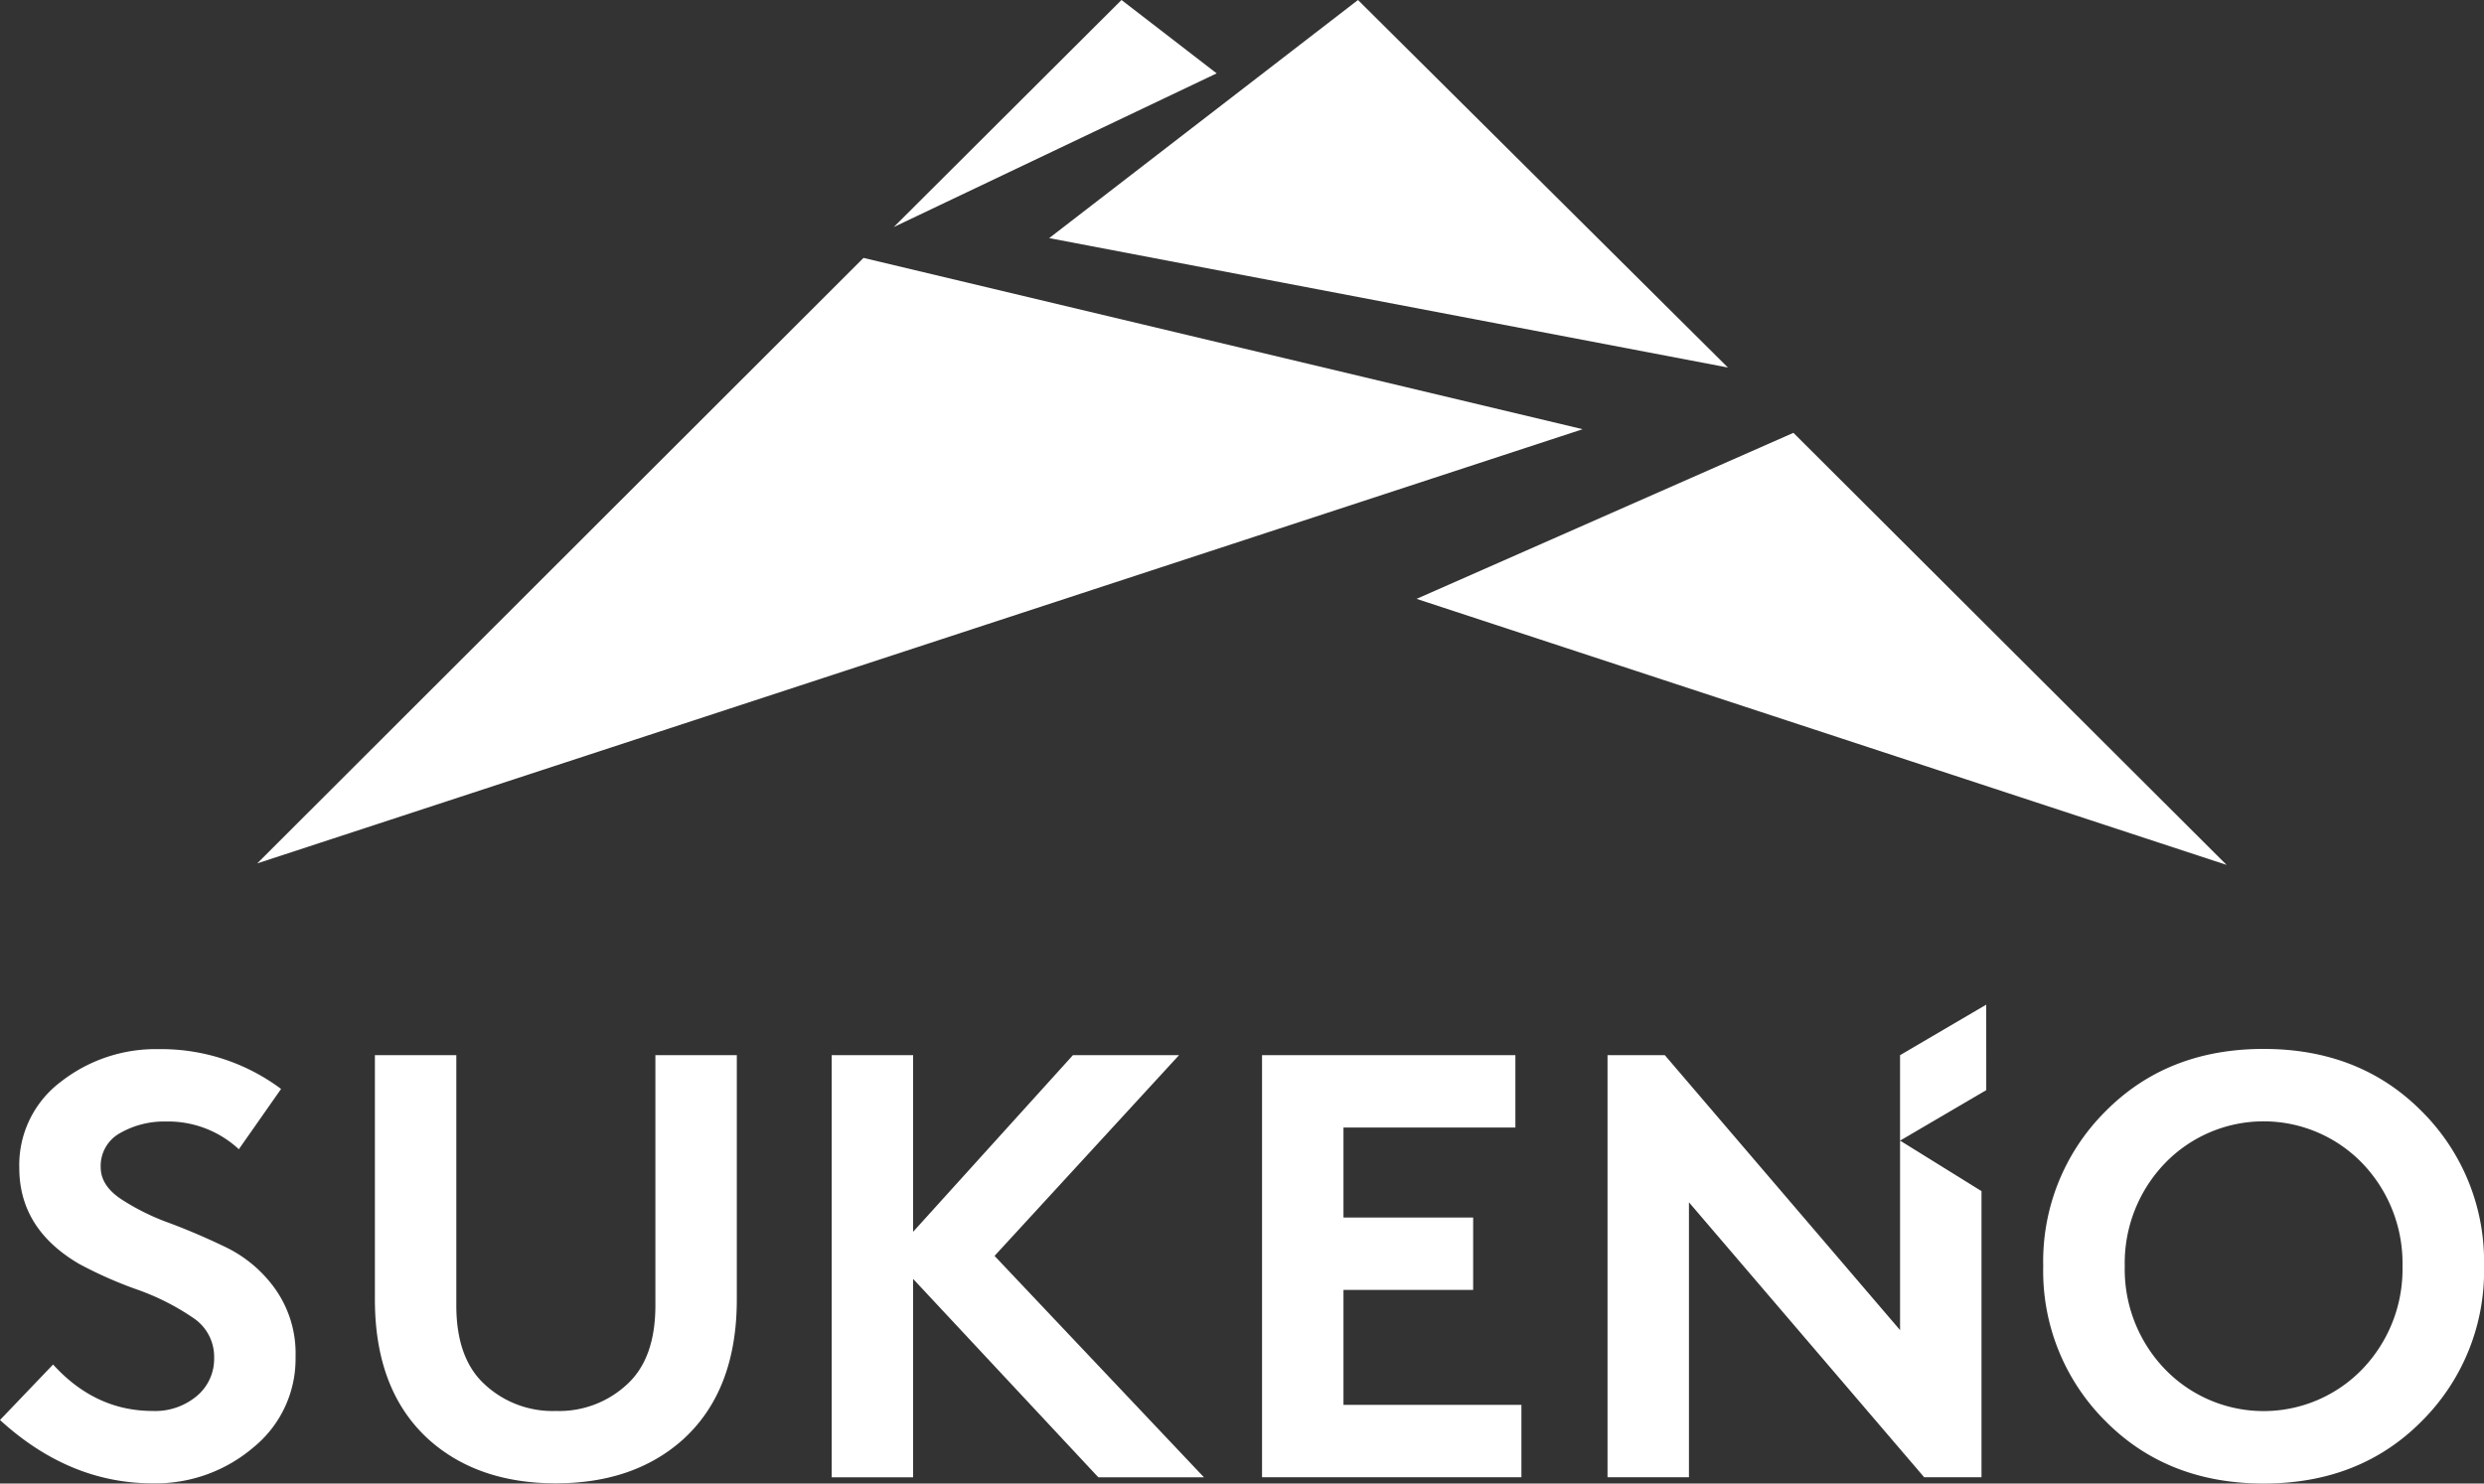 <svg id="グループ_735" data-name="グループ 735" xmlns="http://www.w3.org/2000/svg" xmlns:xlink="http://www.w3.org/1999/xlink" width="334.779" height="200" viewBox="0 0 334.779 200">
  <rect x="0" y="0" width="334.779" height="200" fill="#333333" stroke="none"/>
  <defs>
    <clipPath id="clip-path">
      <rect id="長方形_304" data-name="長方形 304" width="334.779" height="199.999" fill="none"/>
    </clipPath>
  </defs>
  <path id="パス_2267" data-name="パス 2267" d="M93.859,0,52.238,32.1l91.478,17.448Z" transform="translate(89.163 0)" fill="#fff"/>
  <path id="パス_2268" data-name="パス 2268" d="M70.531,43.94,179.7,79.806,121.32,21.557Z" transform="translate(120.387 36.795)" fill="#fff"/>
  <path id="パス_2269" data-name="パス 2269" d="M191.445,35.937,94.521,12.845,12.806,94.473Z" transform="translate(21.859 21.925)" fill="#fff"/>
  <path id="パス_2270" data-name="パス 2270" d="M75.194,0,44.5,30.609,88.019,9.891Z" transform="translate(75.956 0)" fill="#fff"/>
  <g id="グループ_734" data-name="グループ 734" transform="translate(0 0.001)">
    <g id="グループ_733" data-name="グループ 733" transform="translate(0 0)" clip-path="url(#clip-path)">
      <path id="パス_2271" data-name="パス 2271" d="M0,102.248l7.154-7.479q5.688,6.261,13.415,6.261A8.735,8.735,0,0,0,26.543,99a6.516,6.516,0,0,0,2.317-5.121,6.286,6.286,0,0,0-2.6-5.243,32.48,32.48,0,0,0-7.926-4.025,55.9,55.9,0,0,1-7.682-3.413Q2.6,76.48,2.6,68.266A14.035,14.035,0,0,1,8.21,56.643a20.74,20.74,0,0,1,13.172-4.391,26.989,26.989,0,0,1,16.5,5.365l-5.693,8.129a14.006,14.006,0,0,0-9.837-3.738,11.938,11.938,0,0,0-6.136,1.543,5.031,5.031,0,0,0-2.642,4.634q0,2.44,2.723,4.269A31.247,31.247,0,0,0,22.846,75.7Q26.663,77.129,30.528,79a17.605,17.605,0,0,1,6.583,5.609,15.041,15.041,0,0,1,2.723,9.106,15.372,15.372,0,0,1-5.69,12.235,20.287,20.287,0,0,1-13.575,4.837q-11.223,0-20.569-8.537" transform="translate(0 89.186)" fill="#fff"/>
      <path id="パス_2272" data-name="パス 2272" d="M43.055,110.273q-10.488,0-17.072-5.852-7.317-6.586-7.317-18.943V52.552H29.64V86.29q0,7.073,3.741,10.568a13.413,13.413,0,0,0,9.674,3.66,13.413,13.413,0,0,0,9.674-3.66q3.74-3.492,3.741-10.568V52.552H67.444V85.478q0,12.355-7.317,18.943-6.586,5.851-17.072,5.852" transform="translate(31.86 89.698)" fill="#fff"/>
      <path id="パス_2273" data-name="パス 2273" d="M96.981,62.307H73.813V74.445H91.291V84.2H73.813V99.7h23.98v9.756H62.837V52.552H96.981Z" transform="translate(107.253 89.698)" fill="#fff"/>
      <path id="パス_2274" data-name="パス 2274" d="M110.072,102.369a28.524,28.524,0,0,1-8.34-20.832,28.524,28.524,0,0,1,8.34-20.832q8.344-8.466,21.363-8.464T152.8,60.705a28.524,28.524,0,0,1,8.34,20.832,28.524,28.524,0,0,1-8.34,20.832q-8.344,8.466-21.363,8.464t-21.363-8.464M118.09,67.7a19.428,19.428,0,0,0-5.37,13.835,19.417,19.417,0,0,0,5.37,13.832,18.479,18.479,0,0,0,26.692,0,19.429,19.429,0,0,0,5.37-13.832,19.44,19.44,0,0,0-5.37-13.835,18.485,18.485,0,0,0-26.692,0" transform="translate(173.642 89.167)" fill="#fff"/>
      <path id="パス_2275" data-name="パス 2275" d="M80.038,109.458V52.552h7.723l31.705,37.07V64.073l10.976,6.81v38.575h-7.725L91.012,72.388v37.07Z" transform="translate(136.614 89.698)" fill="#fff"/>
      <path id="パス_2276" data-name="パス 2276" d="M106.22,61.559,94.6,68.367V56.847l11.615-6.81Z" transform="translate(161.477 85.404)" fill="#fff"/>
      <path id="パス_2277" data-name="パス 2277" d="M63.359,79.615,88.224,52.552h-14.3L52.385,76.364V52.552H41.409v56.909H52.385V82.717l24.957,26.744H91.58Z" transform="translate(70.679 89.697)" fill="#fff"/>
    </g>
  </g>
</svg>

